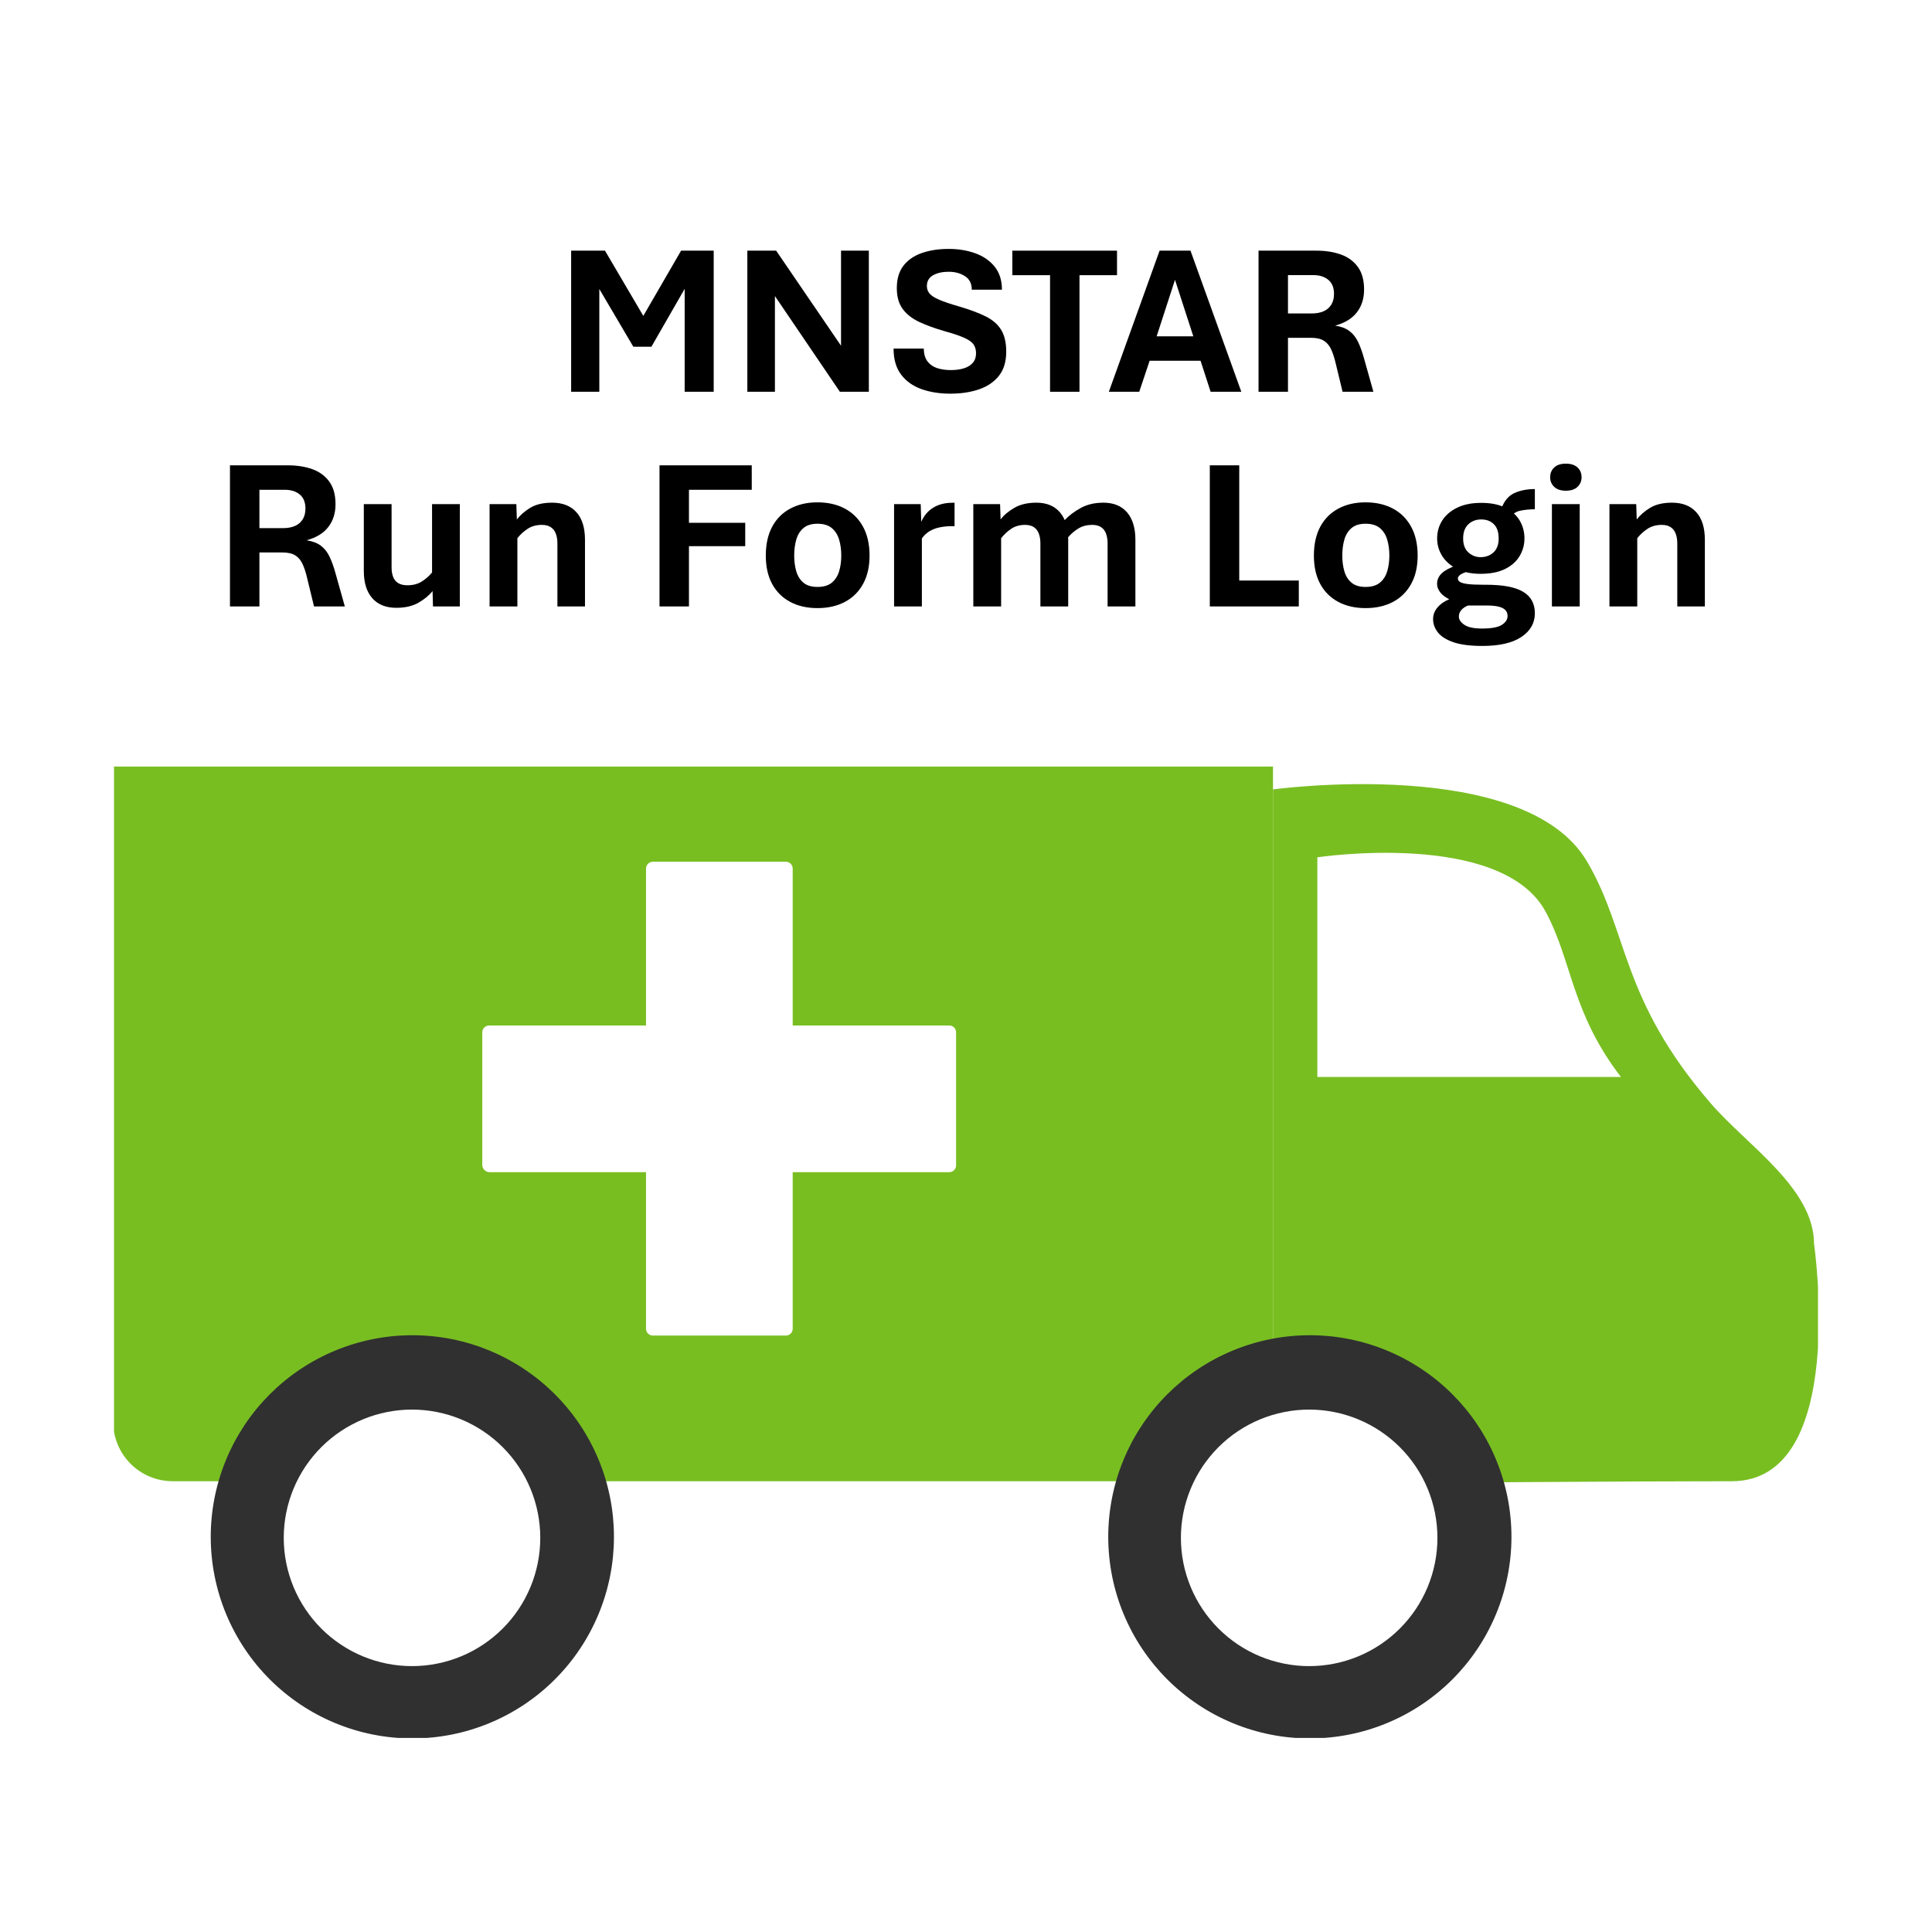 <svg xmlns="http://www.w3.org/2000/svg" xmlns:xlink="http://www.w3.org/1999/xlink" width="1080" zoomAndPan="magnify" viewBox="0 0 810 810" height="1080" preserveAspectRatio="xMidYMid meet" version="1.0"><defs><g/><clipPath id="224f51e628"><path d="M 47.445 321.387 L 762.195 321.387 L 762.195 728.637 L 47.445 728.637 Z M 47.445 321.387 " clip-rule="nonzero"/></clipPath><clipPath id="34b4d3fecd"><path d="M 486 7 L 715.195 7 L 715.195 301 L 486 301 Z M 486 7 " clip-rule="nonzero"/></clipPath><clipPath id="3020de0abe"><path d="M 0.797 0.387 L 487 0.387 L 487 301 L 0.797 301 Z M 0.797 0.387 " clip-rule="nonzero"/></clipPath><clipPath id="34d87709fd"><path d="M 41 238 L 211 238 L 211 407.637 L 41 407.637 Z M 41 238 " clip-rule="nonzero"/></clipPath><clipPath id="ccfca9752d"><path d="M 417 238 L 587 238 L 587 407.637 L 417 407.637 Z M 417 238 " clip-rule="nonzero"/></clipPath><clipPath id="f730076dcd"><rect x="0" width="716" y="0" height="408"/></clipPath></defs><rect x="-81" width="972" fill="#ffffff" y="-81" height="972" fill-opacity="1"/><rect x="-81" width="972" fill="#ffffff" y="-81" height="972" fill-opacity="1"/><g clip-path="url(#224f51e628)"><g transform="matrix(1, 0, 0, 1, 47, 321)"><g clip-path="url(#f730076dcd)"><g clip-path="url(#34b4d3fecd)"><path fill="#78be21" d="M 618.434 40.289 C 635.879 70.039 632.305 97.641 670.203 141.547 C 685.363 159.137 713.539 177.156 713.539 200.469 C 713.539 200.469 728.125 300.012 679.07 300.012 C 630.016 300.012 544.207 300.727 544.207 300.727 L 486.711 299.008 L 486.711 9.969 C 486.711 9.969 592.258 -4.477 618.434 40.289 Z M 618.434 40.289 " fill-opacity="1" fill-rule="nonzero"/></g><g clip-path="url(#3020de0abe)"><path fill="#78be21" d="M 0.449 0.387 L 0.449 274.984 C 0.449 288.855 11.605 300.012 25.48 300.012 L 486.711 300.012 L 486.711 0.387 " fill-opacity="1" fill-rule="nonzero"/></g><g clip-path="url(#34d87709fd)"><path fill="#303030" d="M 41.355 323.324 C 41.355 324.707 41.387 326.09 41.457 327.469 C 41.523 328.852 41.625 330.23 41.762 331.605 C 41.898 332.984 42.066 334.355 42.27 335.727 C 42.473 337.094 42.707 338.457 42.977 339.812 C 43.25 341.168 43.551 342.52 43.887 343.859 C 44.223 345.203 44.594 346.535 44.992 347.859 C 45.395 349.184 45.828 350.496 46.297 351.797 C 46.762 353.102 47.258 354.391 47.789 355.668 C 48.316 356.945 48.879 358.211 49.469 359.461 C 50.062 360.711 50.684 361.945 51.336 363.168 C 51.988 364.387 52.668 365.59 53.379 366.777 C 54.09 367.965 54.832 369.133 55.598 370.281 C 56.367 371.43 57.164 372.562 57.988 373.672 C 58.812 374.785 59.664 375.875 60.539 376.945 C 61.418 378.012 62.32 379.059 63.25 380.086 C 64.18 381.109 65.133 382.113 66.109 383.09 C 67.09 384.066 68.09 385.023 69.113 385.949 C 70.141 386.879 71.188 387.781 72.258 388.66 C 73.324 389.539 74.414 390.387 75.527 391.211 C 76.637 392.035 77.77 392.832 78.918 393.602 C 80.07 394.371 81.238 395.109 82.426 395.82 C 83.609 396.531 84.812 397.215 86.035 397.867 C 87.254 398.52 88.488 399.141 89.738 399.73 C 90.988 400.324 92.254 400.883 93.531 401.414 C 94.809 401.941 96.102 402.438 97.402 402.906 C 98.707 403.371 100.02 403.805 101.344 404.207 C 102.664 404.609 104 404.977 105.34 405.312 C 106.684 405.648 108.031 405.953 109.387 406.223 C 110.746 406.492 112.105 406.727 113.477 406.93 C 114.844 407.133 116.215 407.305 117.594 407.438 C 118.969 407.574 120.348 407.676 121.73 407.746 C 123.113 407.812 124.496 407.848 125.879 407.848 C 127.262 407.848 128.645 407.812 130.023 407.746 C 131.406 407.676 132.785 407.574 134.164 407.438 C 135.539 407.305 136.91 407.133 138.281 406.93 C 139.648 406.727 141.012 406.492 142.367 406.223 C 143.723 405.953 145.074 405.648 146.414 405.312 C 147.758 404.977 149.09 404.609 150.414 404.207 C 151.738 403.805 153.051 403.371 154.352 402.906 C 155.656 402.438 156.945 401.941 158.223 401.414 C 159.5 400.883 160.766 400.324 162.016 399.73 C 163.266 399.141 164.504 398.52 165.723 397.867 C 166.941 397.215 168.145 396.531 169.332 395.82 C 170.52 395.109 171.688 394.371 172.836 393.602 C 173.988 392.832 175.117 392.035 176.227 391.211 C 177.34 390.387 178.43 389.539 179.5 388.66 C 180.566 387.781 181.617 386.879 182.641 385.949 C 183.664 385.023 184.668 384.066 185.645 383.09 C 186.625 382.113 187.578 381.109 188.504 380.086 C 189.434 379.059 190.34 378.012 191.215 376.945 C 192.094 375.875 192.945 374.785 193.77 373.672 C 194.594 372.562 195.387 371.434 196.156 370.281 C 196.926 369.133 197.664 367.965 198.375 366.777 C 199.086 365.59 199.77 364.387 200.422 363.168 C 201.074 361.945 201.695 360.711 202.285 359.461 C 202.879 358.211 203.438 356.945 203.969 355.668 C 204.496 354.391 204.996 353.102 205.461 351.797 C 205.926 350.496 206.359 349.184 206.762 347.859 C 207.164 346.535 207.531 345.203 207.867 343.859 C 208.203 342.52 208.508 341.168 208.777 339.812 C 209.047 338.457 209.285 337.094 209.488 335.727 C 209.691 334.355 209.859 332.984 209.996 331.609 C 210.129 330.23 210.23 328.852 210.301 327.469 C 210.367 326.09 210.402 324.707 210.402 323.324 C 210.402 321.938 210.367 320.559 210.301 319.176 C 210.23 317.793 210.129 316.414 209.996 315.039 C 209.859 313.66 209.691 312.289 209.488 310.922 C 209.285 309.551 209.047 308.191 208.777 306.832 C 208.508 305.477 208.203 304.125 207.867 302.785 C 207.531 301.441 207.164 300.109 206.762 298.785 C 206.359 297.465 205.926 296.148 205.461 294.848 C 204.996 293.547 204.496 292.254 203.969 290.977 C 203.438 289.699 202.879 288.434 202.285 287.184 C 201.695 285.934 201.074 284.699 200.422 283.477 C 199.77 282.258 199.086 281.055 198.375 279.867 C 197.664 278.684 196.926 277.516 196.156 276.363 C 195.387 275.215 194.594 274.082 193.77 272.973 C 192.945 271.859 192.094 270.77 191.215 269.703 C 190.336 268.633 189.434 267.586 188.504 266.559 C 187.578 265.535 186.625 264.535 185.645 263.555 C 184.668 262.578 183.664 261.625 182.641 260.695 C 181.617 259.766 180.566 258.863 179.5 257.984 C 178.43 257.105 177.34 256.258 176.227 255.434 C 175.117 254.609 173.988 253.812 172.836 253.043 C 171.688 252.273 170.52 251.535 169.332 250.824 C 168.145 250.113 166.941 249.43 165.723 248.781 C 164.504 248.129 163.266 247.504 162.016 246.914 C 160.766 246.324 159.5 245.762 158.223 245.234 C 156.945 244.703 155.656 244.207 154.352 243.738 C 153.051 243.273 151.738 242.84 150.414 242.438 C 149.09 242.035 147.758 241.668 146.414 241.332 C 145.074 240.996 143.723 240.691 142.367 240.422 C 141.012 240.152 139.648 239.918 138.281 239.715 C 136.91 239.512 135.539 239.34 134.164 239.207 C 132.785 239.07 131.406 238.969 130.023 238.902 C 128.645 238.832 127.262 238.801 125.879 238.801 C 124.496 238.801 123.113 238.832 121.73 238.902 C 120.348 238.969 118.969 239.07 117.594 239.207 C 116.215 239.34 114.844 239.512 113.477 239.715 C 112.105 239.918 110.746 240.152 109.387 240.422 C 108.031 240.691 106.684 240.996 105.34 241.332 C 104 241.668 102.664 242.035 101.344 242.438 C 100.02 242.84 98.707 243.273 97.402 243.738 C 96.102 244.207 94.809 244.703 93.531 245.234 C 92.254 245.762 90.988 246.324 89.738 246.914 C 88.488 247.504 87.254 248.129 86.035 248.781 C 84.812 249.43 83.609 250.113 82.426 250.824 C 81.238 251.535 80.07 252.273 78.918 253.043 C 77.77 253.812 76.637 254.609 75.527 255.434 C 74.414 256.258 73.324 257.105 72.258 257.984 C 71.188 258.863 70.141 259.766 69.113 260.695 C 68.09 261.625 67.09 262.578 66.109 263.555 C 65.133 264.535 64.18 265.535 63.25 266.559 C 62.32 267.586 61.418 268.633 60.539 269.703 C 59.664 270.77 58.812 271.859 57.988 272.973 C 57.164 274.082 56.367 275.215 55.598 276.363 C 54.832 277.516 54.09 278.684 53.379 279.867 C 52.668 281.055 51.988 282.258 51.336 283.477 C 50.684 284.699 50.062 285.934 49.469 287.184 C 48.879 288.434 48.316 289.699 47.789 290.977 C 47.258 292.254 46.762 293.547 46.297 294.848 C 45.828 296.148 45.395 297.465 44.992 298.785 C 44.594 300.109 44.223 301.441 43.887 302.785 C 43.551 304.125 43.25 305.477 42.977 306.832 C 42.707 308.191 42.473 309.551 42.27 310.922 C 42.066 312.289 41.898 313.66 41.762 315.039 C 41.625 316.414 41.523 317.793 41.457 319.176 C 41.387 320.559 41.355 321.938 41.355 323.324 Z M 41.355 323.324 " fill-opacity="1" fill-rule="nonzero"/></g><g clip-path="url(#ccfca9752d)"><path fill="#303030" d="M 417.633 323.324 C 417.633 324.707 417.668 326.09 417.738 327.469 C 417.805 328.852 417.906 330.23 418.043 331.605 C 418.176 332.984 418.348 334.355 418.551 335.727 C 418.754 337.094 418.988 338.457 419.258 339.812 C 419.527 341.168 419.832 342.52 420.168 343.859 C 420.504 345.203 420.871 346.535 421.273 347.859 C 421.676 349.184 422.109 350.496 422.574 351.797 C 423.043 353.102 423.539 354.391 424.07 355.668 C 424.598 356.945 425.16 358.211 425.75 359.461 C 426.34 360.711 426.965 361.945 427.613 363.168 C 428.266 364.387 428.949 365.59 429.66 366.777 C 430.371 367.965 431.109 369.133 431.879 370.281 C 432.648 371.43 433.445 372.562 434.27 373.672 C 435.094 374.785 435.941 375.875 436.82 376.945 C 437.699 378.012 438.602 379.059 439.531 380.086 C 440.461 381.109 441.414 382.113 442.391 383.09 C 443.371 384.066 444.371 385.023 445.395 385.949 C 446.422 386.879 447.469 387.781 448.535 388.66 C 449.605 389.539 450.695 390.387 451.809 391.211 C 452.918 392.035 454.051 392.832 455.199 393.602 C 456.352 394.371 457.52 395.109 458.703 395.82 C 459.891 396.531 461.094 397.215 462.312 397.867 C 463.535 398.52 464.77 399.141 466.02 399.73 C 467.27 400.324 468.535 400.883 469.812 401.414 C 471.09 401.941 472.379 402.438 473.684 402.906 C 474.984 403.371 476.297 403.805 477.621 404.207 C 478.945 404.609 480.277 404.977 481.621 405.312 C 482.961 405.648 484.312 405.953 485.668 406.223 C 487.023 406.492 488.387 406.727 489.758 406.93 C 491.125 407.133 492.496 407.305 493.875 407.438 C 495.25 407.574 496.629 407.676 498.012 407.746 C 499.391 407.812 500.773 407.848 502.16 407.848 C 503.543 407.848 504.926 407.812 506.305 407.746 C 507.688 407.676 509.066 407.574 510.441 407.438 C 511.82 407.305 513.191 407.133 514.559 406.93 C 515.93 406.727 517.293 406.492 518.648 406.223 C 520.004 405.953 521.355 405.648 522.695 405.312 C 524.039 404.977 525.371 404.609 526.695 404.207 C 528.02 403.805 529.332 403.371 530.633 402.906 C 531.938 402.438 533.227 401.941 534.504 401.414 C 535.781 400.883 537.047 400.324 538.297 399.73 C 539.547 399.141 540.781 398.52 542.004 397.867 C 543.223 397.215 544.426 396.531 545.613 395.82 C 546.797 395.109 547.969 394.371 549.117 393.602 C 550.266 392.832 551.398 392.035 552.508 391.211 C 553.621 390.387 554.711 389.539 555.781 388.66 C 556.848 387.781 557.895 386.879 558.922 385.949 C 559.945 385.023 560.949 384.066 561.926 383.09 C 562.902 382.113 563.855 381.109 564.785 380.086 C 565.715 379.059 566.617 378.012 567.496 376.945 C 568.375 375.875 569.223 374.785 570.047 373.672 C 570.871 372.562 571.668 371.434 572.438 370.281 C 573.207 369.133 573.945 367.965 574.656 366.777 C 575.367 365.59 576.051 364.387 576.703 363.168 C 577.355 361.945 577.977 360.711 578.566 359.461 C 579.16 358.211 579.719 356.945 580.246 355.668 C 580.777 354.391 581.273 353.102 581.742 351.797 C 582.207 350.496 582.641 349.184 583.043 347.859 C 583.445 346.535 583.812 345.203 584.148 343.859 C 584.484 342.52 584.789 341.168 585.059 339.812 C 585.328 338.457 585.562 337.094 585.766 335.727 C 585.969 334.355 586.141 332.984 586.273 331.609 C 586.41 330.23 586.512 328.852 586.582 327.469 C 586.648 326.09 586.684 324.707 586.684 323.324 C 586.684 321.938 586.648 320.559 586.582 319.176 C 586.512 317.793 586.41 316.414 586.273 315.039 C 586.141 313.66 585.969 312.289 585.766 310.922 C 585.562 309.551 585.328 308.191 585.059 306.832 C 584.789 305.477 584.484 304.125 584.148 302.785 C 583.812 301.441 583.445 300.109 583.043 298.785 C 582.641 297.465 582.207 296.148 581.742 294.848 C 581.273 293.547 580.777 292.254 580.25 290.977 C 579.719 289.699 579.16 288.434 578.566 287.184 C 577.977 285.934 577.355 284.699 576.703 283.477 C 576.051 282.258 575.367 281.055 574.656 279.867 C 573.945 278.684 573.207 277.516 572.438 276.363 C 571.668 275.215 570.871 274.082 570.047 272.973 C 569.223 271.859 568.375 270.77 567.496 269.703 C 566.617 268.633 565.715 267.586 564.785 266.559 C 563.855 265.535 562.902 264.535 561.926 263.555 C 560.949 262.578 559.945 261.625 558.922 260.695 C 557.895 259.766 556.848 258.863 555.781 257.984 C 554.711 257.105 553.621 256.258 552.508 255.434 C 551.398 254.609 550.266 253.812 549.117 253.043 C 547.969 252.273 546.797 251.535 545.613 250.824 C 544.426 250.113 543.223 249.43 542.004 248.781 C 540.781 248.129 539.547 247.504 538.297 246.914 C 537.047 246.324 535.781 245.762 534.504 245.234 C 533.227 244.703 531.938 244.207 530.633 243.738 C 529.332 243.273 528.02 242.84 526.695 242.438 C 525.371 242.035 524.039 241.668 522.695 241.332 C 521.355 240.996 520.004 240.691 518.648 240.422 C 517.293 240.152 515.93 239.918 514.562 239.715 C 513.191 239.512 511.82 239.34 510.441 239.207 C 509.066 239.07 507.688 238.969 506.305 238.902 C 504.926 238.832 503.543 238.801 502.16 238.801 C 500.773 238.801 499.391 238.832 498.012 238.902 C 496.629 238.969 495.25 239.07 493.875 239.207 C 492.496 239.34 491.125 239.512 489.758 239.715 C 488.387 239.918 487.023 240.152 485.668 240.422 C 484.312 240.691 482.961 240.996 481.621 241.332 C 480.277 241.668 478.945 242.035 477.621 242.438 C 476.297 242.84 474.984 243.273 473.684 243.738 C 472.379 244.207 471.09 244.703 469.812 245.234 C 468.535 245.762 467.27 246.324 466.02 246.914 C 464.77 247.504 463.535 248.129 462.312 248.781 C 461.094 249.43 459.891 250.113 458.703 250.824 C 457.52 251.535 456.352 252.273 455.199 253.043 C 454.051 253.812 452.918 254.609 451.809 255.434 C 450.695 256.258 449.605 257.105 448.535 257.984 C 447.469 258.863 446.422 259.766 445.395 260.695 C 444.371 261.625 443.371 262.578 442.391 263.555 C 441.414 264.535 440.461 265.535 439.531 266.559 C 438.602 267.586 437.699 268.633 436.82 269.703 C 435.941 270.77 435.094 271.859 434.27 272.973 C 433.445 274.082 432.648 275.215 431.879 276.363 C 431.109 277.516 430.371 278.684 429.66 279.867 C 428.949 281.055 428.266 282.258 427.613 283.477 C 426.965 284.699 426.34 285.934 425.75 287.184 C 425.16 288.434 424.598 289.699 424.07 290.977 C 423.539 292.254 423.043 293.547 422.574 294.848 C 422.109 296.148 421.676 297.465 421.273 298.785 C 420.871 300.109 420.504 301.441 420.168 302.785 C 419.832 304.125 419.527 305.477 419.258 306.832 C 418.988 308.191 418.754 309.551 418.551 310.922 C 418.348 312.289 418.176 313.66 418.043 315.039 C 417.906 316.414 417.805 317.793 417.738 319.176 C 417.668 320.559 417.633 321.938 417.633 323.324 Z M 417.633 323.324 " fill-opacity="1" fill-rule="nonzero"/></g><path fill="#ffffff" d="M 448.098 323.75 C 448.098 325.512 448.184 327.27 448.355 329.023 C 448.527 330.773 448.789 332.516 449.129 334.242 C 449.473 335.969 449.902 337.676 450.414 339.363 C 450.926 341.047 451.516 342.703 452.191 344.332 C 452.863 345.957 453.617 347.547 454.445 349.102 C 455.277 350.652 456.184 352.164 457.16 353.629 C 458.137 355.09 459.188 356.504 460.305 357.867 C 461.422 359.227 462.602 360.531 463.848 361.777 C 465.094 363.023 466.398 364.203 467.758 365.32 C 469.121 366.438 470.531 367.484 471.996 368.465 C 473.461 369.441 474.969 370.348 476.523 371.176 C 478.078 372.008 479.668 372.758 481.293 373.434 C 482.922 374.105 484.578 374.699 486.262 375.211 C 487.949 375.723 489.652 376.148 491.383 376.492 C 493.109 376.836 494.848 377.094 496.602 377.266 C 498.355 377.441 500.109 377.527 501.871 377.527 C 503.633 377.527 505.391 377.441 507.145 377.266 C 508.895 377.094 510.637 376.836 512.363 376.492 C 514.09 376.148 515.797 375.723 517.48 375.211 C 519.168 374.699 520.824 374.105 522.449 373.434 C 524.078 372.758 525.668 372.008 527.223 371.176 C 528.773 370.348 530.285 369.441 531.746 368.465 C 533.211 367.484 534.625 366.438 535.988 365.32 C 537.348 364.203 538.652 363.023 539.898 361.777 C 541.141 360.531 542.324 359.227 543.441 357.867 C 544.559 356.504 545.605 355.09 546.586 353.629 C 547.562 352.164 548.469 350.652 549.297 349.102 C 550.129 347.547 550.879 345.957 551.555 344.332 C 552.227 342.703 552.82 341.047 553.332 339.363 C 553.844 337.676 554.27 335.969 554.613 334.242 C 554.957 332.516 555.215 330.773 555.387 329.023 C 555.562 327.27 555.648 325.512 555.648 323.75 C 555.648 321.992 555.562 320.234 555.387 318.48 C 555.215 316.727 554.957 314.988 554.613 313.262 C 554.27 311.535 553.844 309.828 553.332 308.141 C 552.82 306.457 552.227 304.801 551.555 303.172 C 550.879 301.547 550.129 299.957 549.297 298.402 C 548.469 296.848 547.562 295.34 546.586 293.875 C 545.605 292.41 544.559 291 543.441 289.637 C 542.324 288.277 541.141 286.973 539.898 285.727 C 538.652 284.48 537.348 283.301 535.988 282.184 C 534.625 281.066 533.211 280.02 531.746 279.039 C 530.285 278.062 528.773 277.156 527.223 276.328 C 525.668 275.496 524.078 274.746 522.449 274.07 C 520.824 273.395 519.168 272.805 517.48 272.293 C 515.797 271.781 514.09 271.355 512.363 271.012 C 510.637 270.668 508.895 270.41 507.145 270.234 C 505.391 270.062 503.633 269.977 501.871 269.977 C 500.109 269.977 498.355 270.062 496.602 270.234 C 494.848 270.41 493.109 270.668 491.383 271.012 C 489.652 271.355 487.949 271.781 486.262 272.293 C 484.578 272.805 482.922 273.395 481.293 274.07 C 479.668 274.746 478.078 275.496 476.523 276.328 C 474.969 277.156 473.461 278.062 471.996 279.039 C 470.531 280.02 469.121 281.066 467.758 282.184 C 466.398 283.301 465.094 284.48 463.848 285.727 C 462.602 286.973 461.422 288.277 460.305 289.637 C 459.188 291 458.137 292.41 457.16 293.875 C 456.184 295.34 455.277 296.848 454.445 298.402 C 453.617 299.957 452.863 301.547 452.191 303.172 C 451.516 304.801 450.926 306.457 450.414 308.141 C 449.902 309.828 449.473 311.535 449.129 313.262 C 448.789 314.988 448.527 316.727 448.355 318.48 C 448.184 320.234 448.098 321.992 448.098 323.75 Z M 448.098 323.75 " fill-opacity="1" fill-rule="nonzero"/><path fill="#ffffff" d="M 71.961 323.75 C 71.961 325.512 72.047 327.27 72.219 329.023 C 72.391 330.773 72.648 332.516 72.992 334.242 C 73.336 335.969 73.766 337.676 74.277 339.363 C 74.785 341.047 75.379 342.703 76.055 344.332 C 76.727 345.957 77.48 347.547 78.309 349.102 C 79.141 350.652 80.043 352.164 81.023 353.629 C 82 355.09 83.051 356.504 84.168 357.867 C 85.285 359.227 86.465 360.531 87.711 361.777 C 88.957 363.023 90.258 364.203 91.621 365.32 C 92.98 366.438 94.395 367.484 95.859 368.465 C 97.324 369.441 98.832 370.348 100.387 371.176 C 101.938 372.008 103.527 372.758 105.156 373.434 C 106.781 374.105 108.438 374.699 110.125 375.211 C 111.809 375.723 113.516 376.148 115.242 376.492 C 116.973 376.836 118.711 377.094 120.465 377.266 C 122.215 377.441 123.973 377.527 125.734 377.527 C 127.496 377.527 129.254 377.441 131.004 377.266 C 132.758 377.094 134.5 376.836 136.227 376.492 C 137.953 376.148 139.66 375.723 141.344 375.211 C 143.031 374.699 144.688 374.105 146.312 373.434 C 147.941 372.758 149.531 372.008 151.086 371.176 C 152.637 370.348 154.145 369.441 155.609 368.465 C 157.074 367.484 158.488 366.438 159.848 365.32 C 161.211 364.203 162.516 363.023 163.758 361.777 C 165.004 360.531 166.188 359.227 167.305 357.867 C 168.422 356.504 169.469 355.09 170.445 353.629 C 171.426 352.164 172.328 350.652 173.16 349.102 C 173.988 347.547 174.742 345.957 175.418 344.332 C 176.09 342.703 176.684 341.047 177.195 339.363 C 177.707 337.676 178.133 335.969 178.477 334.242 C 178.82 332.516 179.078 330.773 179.25 329.023 C 179.422 327.27 179.508 325.512 179.508 323.75 C 179.508 321.992 179.422 320.234 179.25 318.48 C 179.078 316.727 178.82 314.988 178.477 313.262 C 178.133 311.535 177.707 309.828 177.195 308.141 C 176.684 306.457 176.09 304.801 175.418 303.172 C 174.742 301.547 173.988 299.957 173.16 298.402 C 172.328 296.848 171.426 295.34 170.445 293.875 C 169.469 292.41 168.422 291 167.305 289.637 C 166.188 288.277 165.004 286.973 163.758 285.727 C 162.516 284.48 161.211 283.301 159.848 282.184 C 158.488 281.066 157.074 280.02 155.609 279.039 C 154.145 278.062 152.637 277.156 151.082 276.328 C 149.531 275.496 147.941 274.746 146.312 274.07 C 144.688 273.395 143.031 272.805 141.344 272.293 C 139.66 271.781 137.953 271.355 136.227 271.012 C 134.5 270.668 132.758 270.41 131.004 270.234 C 129.254 270.062 127.496 269.977 125.734 269.977 C 123.973 269.977 122.215 270.062 120.465 270.234 C 118.711 270.41 116.973 270.668 115.242 271.012 C 113.516 271.355 111.809 271.781 110.125 272.293 C 108.438 272.805 106.781 273.395 105.156 274.07 C 103.527 274.746 101.938 275.496 100.387 276.328 C 98.832 277.156 97.324 278.062 95.859 279.039 C 94.395 280.02 92.98 281.066 91.621 282.184 C 90.258 283.301 88.957 284.48 87.711 285.727 C 86.465 286.973 85.285 288.277 84.168 289.637 C 83.051 291 82 292.41 81.023 293.875 C 80.043 295.34 79.141 296.848 78.309 298.402 C 77.48 299.957 76.727 301.547 76.055 303.172 C 75.379 304.801 74.785 306.457 74.277 308.141 C 73.766 309.828 73.336 311.535 72.992 313.262 C 72.648 314.988 72.391 316.727 72.219 318.48 C 72.047 320.234 71.961 321.992 71.961 323.75 Z M 71.961 323.75 " fill-opacity="1" fill-rule="nonzero"/><path fill="#ffffff" d="M 158.199 170.438 L 350.988 170.438 C 352.562 170.438 353.848 169.148 353.848 167.574 L 353.848 111.801 C 353.848 110.227 352.562 108.938 350.988 108.938 L 158.059 108.938 C 156.484 108.938 155.195 110.227 155.195 111.801 L 155.195 167.574 C 155.34 169.148 156.625 170.438 158.199 170.438 Z M 158.199 170.438 " fill-opacity="1" fill-rule="nonzero"/><path fill="#ffffff" d="M 223.844 43.148 L 223.844 236.082 C 223.844 237.656 225.133 238.941 226.707 238.941 L 282.484 238.941 C 284.055 238.941 285.344 237.656 285.344 236.082 L 285.344 43.148 C 285.344 41.578 284.055 40.289 282.484 40.289 L 226.707 40.289 C 225.133 40.289 223.844 41.578 223.844 43.148 Z M 223.844 43.148 " fill-opacity="1" fill-rule="nonzero"/><path fill="#ffffff" d="M 505.305 130.535 L 505.305 38.43 C 505.305 38.43 582.25 26.848 600.984 61.172 C 612.281 82.195 611.711 103.359 632.59 130.535 Z M 505.305 130.535 " fill-opacity="1" fill-rule="nonzero"/></g></g></g><g fill="#000000" fill-opacity="1"><g transform="translate(232.377, 164.25)"><g><path d="M 7.078 0 L 7.078 -59.156 L 21.266 -59.156 L 39.812 -27.594 L 34.891 -27.594 L 53.172 -59.156 L 66.844 -59.156 L 66.844 0 L 54.672 0 L 54.672 -52.562 L 60.078 -52.562 L 40.734 -18.891 L 33.141 -18.891 L 13.312 -52.562 L 18.891 -52.562 L 18.891 0 Z M 7.078 0 "/></g></g><g transform="translate(306.249, 164.25)"><g><path d="M 7.078 0 L 7.078 -59.156 L 19.156 -59.156 L 46.359 -19.297 L 46.359 -59.156 L 58.016 -59.156 L 58.016 0 L 45.875 0 L 18.641 -40.125 L 18.641 0 Z M 7.078 0 "/></g></g><g transform="translate(371.288, 164.25)"><g><path d="M 27.156 0.797 C 22.676 0.797 18.641 0.16 15.047 -1.109 C 11.461 -2.391 8.613 -4.422 6.5 -7.203 C 4.395 -9.984 3.344 -13.617 3.344 -18.109 L 16 -18.109 C 16.051 -15.816 16.578 -14.02 17.578 -12.719 C 18.578 -11.414 19.914 -10.484 21.594 -9.922 C 23.281 -9.367 25.207 -9.094 27.375 -9.094 C 29.457 -9.094 31.289 -9.344 32.875 -9.844 C 34.457 -10.344 35.691 -11.113 36.578 -12.156 C 37.473 -13.195 37.922 -14.52 37.922 -16.125 C 37.922 -17.676 37.539 -18.957 36.781 -19.969 C 36.02 -20.977 34.672 -21.898 32.734 -22.734 C 30.805 -23.578 28.098 -24.477 24.609 -25.438 C 20.535 -26.613 17.008 -27.906 14.031 -29.312 C 11.062 -30.719 8.766 -32.531 7.141 -34.75 C 5.516 -36.977 4.703 -39.883 4.703 -43.469 C 4.703 -47.301 5.629 -50.426 7.484 -52.844 C 9.348 -55.258 11.922 -57.035 15.203 -58.172 C 18.484 -59.316 22.25 -59.891 26.5 -59.891 C 30.539 -59.891 34.254 -59.273 37.641 -58.047 C 41.023 -56.816 43.727 -54.941 45.75 -52.422 C 47.77 -49.898 48.781 -46.691 48.781 -42.797 L 36.125 -42.797 C 36.156 -45.316 35.219 -47.195 33.312 -48.438 C 31.406 -49.688 29.117 -50.312 26.453 -50.312 C 23.816 -50.312 21.633 -49.82 19.906 -48.844 C 18.176 -47.863 17.312 -46.348 17.312 -44.297 C 17.312 -43.129 17.676 -42.098 18.406 -41.203 C 19.145 -40.305 20.5 -39.43 22.469 -38.578 C 24.445 -37.734 27.312 -36.77 31.062 -35.688 C 35.551 -34.363 39.227 -32.977 42.094 -31.531 C 44.969 -30.082 47.098 -28.207 48.484 -25.906 C 49.879 -23.602 50.578 -20.578 50.578 -16.828 C 50.578 -12.641 49.551 -9.254 47.5 -6.672 C 45.445 -4.098 42.656 -2.207 39.125 -1 C 35.602 0.195 31.613 0.797 27.156 0.797 Z M 27.156 0.797 "/></g></g></g><g fill="#000000" fill-opacity="1"><g transform="translate(423.627, 164.25)"><g><path d="M 16.609 0 L 16.609 -48.875 L 0.797 -48.875 L 0.797 -59.156 L 44.688 -59.156 L 44.688 -48.875 L 28.953 -48.875 L 28.953 0 Z M 16.609 0 "/></g></g></g><g fill="#000000" fill-opacity="1"><g transform="translate(464.76, 164.25)"><g><path d="M 0.125 0 L 21.406 -59.156 L 34.359 -59.156 L 55.672 0 L 42.797 0 L 38.578 -13.016 L 17.234 -13.016 L 12.875 0 Z M 20.172 -23.25 L 35.547 -23.25 L 27.859 -46.938 Z M 20.172 -23.25 "/></g></g><g transform="translate(520.57, 164.25)"><g><path d="M 7.078 0 L 7.078 -59.156 L 31.422 -59.156 C 35.234 -59.156 38.629 -58.617 41.609 -57.547 C 44.598 -56.473 46.961 -54.742 48.703 -52.359 C 50.453 -49.973 51.328 -46.801 51.328 -42.844 C 51.328 -39.094 50.32 -35.914 48.312 -33.312 C 46.312 -30.707 43.273 -28.848 39.203 -27.734 C 41.691 -27.348 43.68 -26.594 45.172 -25.469 C 46.672 -24.344 47.879 -22.828 48.797 -20.922 C 49.723 -19.016 50.566 -16.672 51.328 -13.891 L 55.234 0 L 42.312 0 L 39.547 -11.422 C 38.961 -14.004 38.289 -16.113 37.531 -17.75 C 36.77 -19.395 35.734 -20.617 34.422 -21.422 C 33.117 -22.223 31.328 -22.625 29.047 -22.625 L 19.422 -22.625 L 19.422 0 Z M 19.422 -32.828 L 29.359 -32.828 C 31.285 -32.828 32.945 -33.133 34.344 -33.75 C 35.738 -34.363 36.816 -35.285 37.578 -36.516 C 38.336 -37.742 38.719 -39.254 38.719 -41.047 C 38.719 -43.648 37.926 -45.609 36.344 -46.922 C 34.758 -48.242 32.664 -48.906 30.062 -48.906 L 19.422 -48.906 Z M 19.422 -32.828 "/></g></g></g><g fill="#000000" fill-opacity="1"><g transform="translate(89.338, 254.25)"><g><path d="M 7.078 0 L 7.078 -59.156 L 31.422 -59.156 C 35.234 -59.156 38.629 -58.617 41.609 -57.547 C 44.598 -56.473 46.961 -54.742 48.703 -52.359 C 50.453 -49.973 51.328 -46.801 51.328 -42.844 C 51.328 -39.094 50.32 -35.914 48.312 -33.312 C 46.312 -30.707 43.273 -28.848 39.203 -27.734 C 41.691 -27.348 43.68 -26.594 45.172 -25.469 C 46.672 -24.344 47.879 -22.828 48.797 -20.922 C 49.723 -19.016 50.566 -16.672 51.328 -13.891 L 55.234 0 L 42.312 0 L 39.547 -11.422 C 38.961 -14.004 38.289 -16.113 37.531 -17.75 C 36.77 -19.395 35.734 -20.617 34.422 -21.422 C 33.117 -22.223 31.328 -22.625 29.047 -22.625 L 19.422 -22.625 L 19.422 0 Z M 19.422 -32.828 L 29.359 -32.828 C 31.285 -32.828 32.945 -33.133 34.344 -33.75 C 35.738 -34.363 36.816 -35.285 37.578 -36.516 C 38.336 -37.742 38.719 -39.254 38.719 -41.047 C 38.719 -43.648 37.926 -45.609 36.344 -46.922 C 34.758 -48.242 32.664 -48.906 30.062 -48.906 L 19.422 -48.906 Z M 19.422 -32.828 "/></g></g></g><g fill="#000000" fill-opacity="1"><g transform="translate(146.687, 254.25)"><g><path d="M 19.469 0.578 C 15.133 0.578 11.781 -0.758 9.406 -3.438 C 7.031 -6.125 5.844 -9.941 5.844 -14.891 L 5.844 -42.891 L 17.484 -42.891 L 17.484 -16.297 C 17.484 -14.836 17.695 -13.539 18.125 -12.406 C 18.551 -11.281 19.254 -10.41 20.234 -9.797 C 21.211 -9.18 22.508 -8.875 24.125 -8.875 C 26.469 -8.875 28.469 -9.395 30.125 -10.438 C 31.781 -11.477 33.223 -12.742 34.453 -14.234 L 34.453 -42.891 L 46.094 -42.891 L 46.094 0 L 34.844 0 L 34.672 -6.453 C 33.234 -4.641 31.27 -3.016 28.781 -1.578 C 26.289 -0.141 23.188 0.578 19.469 0.578 Z M 19.469 0.578 "/></g></g><g transform="translate(199.025, 254.25)"><g><path d="M 6.234 0 L 6.234 -42.891 L 17.453 -42.891 L 17.672 -36.469 C 19.098 -38.32 20.984 -39.957 23.328 -41.375 C 25.672 -42.789 28.719 -43.5 32.469 -43.5 C 36.844 -43.5 40.227 -42.172 42.625 -39.516 C 45.031 -36.867 46.234 -33 46.234 -27.906 L 46.234 0 L 34.672 0 L 34.672 -26.406 C 34.672 -27.957 34.453 -29.316 34.016 -30.484 C 33.578 -31.66 32.879 -32.57 31.922 -33.219 C 30.973 -33.863 29.723 -34.188 28.172 -34.188 C 25.859 -34.188 23.875 -33.645 22.219 -32.562 C 20.562 -31.477 19.117 -30.16 17.891 -28.609 L 17.891 0 Z M 6.234 0 "/></g></g><g transform="translate(251.145, 254.25)"><g/></g><g transform="translate(269.426, 254.25)"><g><path d="M 7.078 0 L 7.078 -59.156 L 45.75 -59.156 L 45.75 -48.906 L 19.422 -48.906 L 19.422 -35.062 L 43.016 -35.062 L 43.016 -25.266 L 19.422 -25.266 L 19.422 0 Z M 7.078 0 "/></g></g></g><g fill="#000000" fill-opacity="1"><g transform="translate(317.019, 254.25)"><g><path d="M 25.703 0.703 C 21.367 0.703 17.566 -0.16 14.297 -1.891 C 11.035 -3.617 8.508 -6.125 6.719 -9.406 C 4.938 -12.688 4.047 -16.656 4.047 -21.312 C 4.047 -26.062 4.938 -30.098 6.719 -33.422 C 8.508 -36.742 11.035 -39.273 14.297 -41.016 C 17.566 -42.766 21.367 -43.641 25.703 -43.641 C 30.098 -43.641 33.926 -42.766 37.188 -41.016 C 40.457 -39.273 43 -36.742 44.812 -33.422 C 46.633 -30.098 47.547 -26.062 47.547 -21.312 C 47.547 -16.656 46.633 -12.688 44.812 -9.406 C 43 -6.125 40.457 -3.617 37.188 -1.891 C 33.926 -0.16 30.098 0.703 25.703 0.703 Z M 25.703 -8.172 C 28.254 -8.172 30.254 -8.766 31.703 -9.953 C 33.148 -11.141 34.176 -12.727 34.781 -14.719 C 35.383 -16.707 35.688 -18.906 35.688 -21.312 C 35.688 -23.77 35.383 -26.008 34.781 -28.031 C 34.176 -30.051 33.148 -31.66 31.703 -32.859 C 30.254 -34.066 28.254 -34.672 25.703 -34.672 C 23.211 -34.672 21.254 -34.066 19.828 -32.859 C 18.41 -31.66 17.41 -30.051 16.828 -28.031 C 16.242 -26.008 15.953 -23.77 15.953 -21.312 C 15.953 -18.906 16.242 -16.707 16.828 -14.719 C 17.41 -12.727 18.41 -11.141 19.828 -9.953 C 21.254 -8.766 23.211 -8.172 25.703 -8.172 Z M 25.703 -8.172 "/></g></g><g transform="translate(368.61, 254.25)"><g><path d="M 6.234 0 L 6.234 -42.891 L 17.406 -42.891 L 17.625 -35.469 C 18.738 -38.039 20.406 -40.016 22.625 -41.391 C 24.852 -42.773 27.551 -43.469 30.719 -43.469 L 31.594 -43.469 L 31.594 -33.656 L 30.5 -33.656 C 28.77 -33.656 27.113 -33.5 25.531 -33.188 C 23.945 -32.883 22.508 -32.359 21.219 -31.609 C 19.938 -30.867 18.828 -29.836 17.891 -28.516 L 17.891 0 Z M 6.234 0 "/></g></g><g transform="translate(401.833, 254.25)"><g><path d="M 6.234 0 L 6.234 -42.891 L 17.453 -42.891 L 17.672 -36.469 C 19.078 -38.32 21.016 -39.957 23.484 -41.375 C 25.961 -42.789 29.02 -43.5 32.656 -43.5 C 36.957 -43.5 40.258 -42.145 42.562 -39.438 C 44.863 -36.727 46.016 -32.883 46.016 -27.906 L 46.016 0 L 34.359 0 L 34.359 -26.406 C 34.359 -27.957 34.145 -29.316 33.719 -30.484 C 33.301 -31.66 32.613 -32.57 31.656 -33.219 C 30.707 -33.863 29.473 -34.188 27.953 -34.188 C 25.691 -34.188 23.754 -33.645 22.141 -32.562 C 20.535 -31.477 19.117 -30.16 17.891 -28.609 L 17.891 0 Z M 62.531 0 L 62.531 -26.406 C 62.531 -27.957 62.316 -29.316 61.891 -30.484 C 61.473 -31.66 60.785 -32.57 59.828 -33.219 C 58.879 -33.863 57.645 -34.188 56.125 -34.188 C 53.863 -34.188 51.922 -33.688 50.297 -32.688 C 48.672 -31.695 47.211 -30.453 45.922 -28.953 L 44.516 -36.172 C 46.359 -38.129 48.617 -39.836 51.297 -41.297 C 53.984 -42.766 57.145 -43.5 60.781 -43.5 C 65.051 -43.5 68.352 -42.145 70.688 -39.438 C 73.02 -36.727 74.188 -32.883 74.188 -27.906 L 74.188 0 Z M 62.531 0 "/></g></g><g transform="translate(481.857, 254.25)"><g/></g><g transform="translate(500.139, 254.25)"><g><path d="M 7.078 0 L 7.078 -59.156 L 19.422 -59.156 L 19.422 -10.859 L 44.391 -10.859 L 44.391 0 Z M 7.078 0 "/></g></g></g><g fill="#000000" fill-opacity="1"><g transform="translate(546.809, 254.25)"><g><path d="M 25.703 0.703 C 21.367 0.703 17.566 -0.16 14.297 -1.891 C 11.035 -3.617 8.508 -6.125 6.719 -9.406 C 4.938 -12.688 4.047 -16.656 4.047 -21.312 C 4.047 -26.062 4.938 -30.098 6.719 -33.422 C 8.508 -36.742 11.035 -39.273 14.297 -41.016 C 17.566 -42.766 21.367 -43.641 25.703 -43.641 C 30.098 -43.641 33.926 -42.766 37.188 -41.016 C 40.457 -39.273 43 -36.742 44.812 -33.422 C 46.633 -30.098 47.547 -26.062 47.547 -21.312 C 47.547 -16.656 46.633 -12.688 44.812 -9.406 C 43 -6.125 40.457 -3.617 37.188 -1.891 C 33.926 -0.16 30.098 0.703 25.703 0.703 Z M 25.703 -8.172 C 28.254 -8.172 30.254 -8.766 31.703 -9.953 C 33.148 -11.141 34.176 -12.727 34.781 -14.719 C 35.383 -16.707 35.688 -18.906 35.688 -21.312 C 35.688 -23.77 35.383 -26.008 34.781 -28.031 C 34.176 -30.051 33.148 -31.66 31.703 -32.859 C 30.254 -34.066 28.254 -34.672 25.703 -34.672 C 23.211 -34.672 21.254 -34.066 19.828 -32.859 C 18.41 -31.66 17.41 -30.051 16.828 -28.031 C 16.242 -26.008 15.953 -23.77 15.953 -21.312 C 15.953 -18.906 16.242 -16.707 16.828 -14.719 C 17.41 -12.727 18.41 -11.141 19.828 -9.953 C 21.254 -8.766 23.211 -8.172 25.703 -8.172 Z M 25.703 -8.172 "/></g></g><g transform="translate(598.4, 254.25)"><g><path d="M 23.109 16.562 C 17.984 16.562 13.91 16.035 10.891 14.984 C 7.879 13.93 5.711 12.547 4.391 10.828 C 3.078 9.117 2.422 7.27 2.422 5.281 C 2.422 2.844 3.578 0.707 5.891 -1.125 C 8.203 -2.957 11.863 -4.238 16.875 -4.969 L 18.812 -9.094 L 24.609 -9.094 C 31.723 -9.094 36.914 -8.109 40.188 -6.141 C 43.457 -4.18 45.094 -1.18 45.094 2.859 C 45.094 6.961 43.219 10.27 39.469 12.781 C 35.719 15.301 30.266 16.562 23.109 16.562 Z M 22.938 9.266 C 26.863 9.266 29.629 8.754 31.234 7.734 C 32.848 6.711 33.656 5.469 33.656 4 C 33.656 3.062 33.379 2.27 32.828 1.625 C 32.273 0.977 31.352 0.477 30.062 0.125 C 28.77 -0.219 27.055 -0.391 24.922 -0.391 L 17.094 -0.391 C 15.945 0.047 15.016 0.664 14.297 1.469 C 13.586 2.281 13.234 3.211 13.234 4.266 C 13.234 5.492 13.992 6.633 15.516 7.688 C 17.035 8.738 19.508 9.266 22.938 9.266 Z M 17.047 -0.969 C 13.973 -1.32 11.484 -1.941 9.578 -2.828 C 7.672 -3.723 6.281 -4.754 5.406 -5.922 C 4.531 -7.098 4.094 -8.258 4.094 -9.406 C 4.094 -11.188 4.77 -12.703 6.125 -13.953 C 7.488 -15.203 9.551 -16.297 12.312 -17.234 L 18.375 -15.031 C 16.789 -14.645 15.469 -14.18 14.406 -13.641 C 13.352 -13.098 12.828 -12.43 12.828 -11.641 C 12.828 -11.086 13.141 -10.617 13.766 -10.234 C 14.398 -9.859 15.5 -9.57 17.062 -9.375 C 18.633 -9.188 20.801 -9.094 23.562 -9.094 Z M 22.328 -13.672 C 18.461 -13.672 15.164 -14.359 12.438 -15.734 C 9.707 -17.109 7.641 -18.922 6.234 -21.172 C 4.828 -23.43 4.125 -25.867 4.125 -28.484 C 4.125 -31.266 4.832 -33.773 6.25 -36.016 C 7.676 -38.254 9.766 -40.047 12.516 -41.391 C 15.273 -42.742 18.633 -43.422 22.594 -43.422 C 26.664 -43.422 30.039 -42.742 32.719 -41.391 C 35.395 -40.047 37.398 -38.254 38.734 -36.016 C 40.066 -33.773 40.734 -31.266 40.734 -28.484 C 40.734 -25.816 40.051 -23.352 38.688 -21.094 C 37.332 -18.832 35.297 -17.031 32.578 -15.688 C 29.867 -14.344 26.453 -13.672 22.328 -13.672 Z M 22.328 -20.656 C 24.492 -20.656 26.301 -21.32 27.75 -22.656 C 29.195 -23.988 29.922 -25.93 29.922 -28.484 C 29.922 -31.172 29.25 -33.172 27.906 -34.484 C 26.562 -35.805 24.801 -36.469 22.625 -36.469 C 20.438 -36.469 18.625 -35.785 17.188 -34.422 C 15.75 -33.066 15.031 -31.086 15.031 -28.484 C 15.031 -25.898 15.77 -23.945 17.25 -22.625 C 18.727 -21.312 20.422 -20.656 22.328 -20.656 Z M 34.578 -36.922 L 31.156 -41.266 C 32.301 -44.305 34.066 -46.383 36.453 -47.5 C 38.836 -48.613 41.719 -49.188 45.094 -49.219 L 45.094 -40.734 C 42.801 -40.734 40.707 -40.52 38.812 -40.094 C 36.926 -39.676 35.516 -38.617 34.578 -36.922 Z M 34.578 -36.922 "/></g></g><g transform="translate(644.411, 254.25)"><g><path d="M 6.234 0 L 6.234 -42.891 L 17.891 -42.891 L 17.891 0 Z M 12.078 -48.516 C 9.941 -48.516 8.312 -49.055 7.188 -50.141 C 6.062 -51.223 5.5 -52.57 5.5 -54.188 C 5.5 -55.82 6.062 -57.176 7.188 -58.25 C 8.312 -59.32 9.941 -59.859 12.078 -59.859 C 14.223 -59.859 15.859 -59.32 16.984 -58.25 C 18.109 -57.176 18.672 -55.82 18.672 -54.188 C 18.672 -52.57 18.109 -51.223 16.984 -50.141 C 15.859 -49.055 14.223 -48.516 12.078 -48.516 Z M 12.078 -48.516 "/></g></g><g transform="translate(668.537, 254.25)"><g><path d="M 6.234 0 L 6.234 -42.891 L 17.453 -42.891 L 17.672 -36.469 C 19.098 -38.32 20.984 -39.957 23.328 -41.375 C 25.672 -42.789 28.719 -43.5 32.469 -43.5 C 36.844 -43.5 40.227 -42.172 42.625 -39.516 C 45.031 -36.867 46.234 -33 46.234 -27.906 L 46.234 0 L 34.672 0 L 34.672 -26.406 C 34.672 -27.957 34.453 -29.316 34.016 -30.484 C 33.578 -31.66 32.879 -32.57 31.922 -33.219 C 30.973 -33.863 29.723 -34.188 28.172 -34.188 C 25.859 -34.188 23.875 -33.645 22.219 -32.562 C 20.562 -31.477 19.117 -30.16 17.891 -28.609 L 17.891 0 Z M 6.234 0 "/></g></g></g></svg>